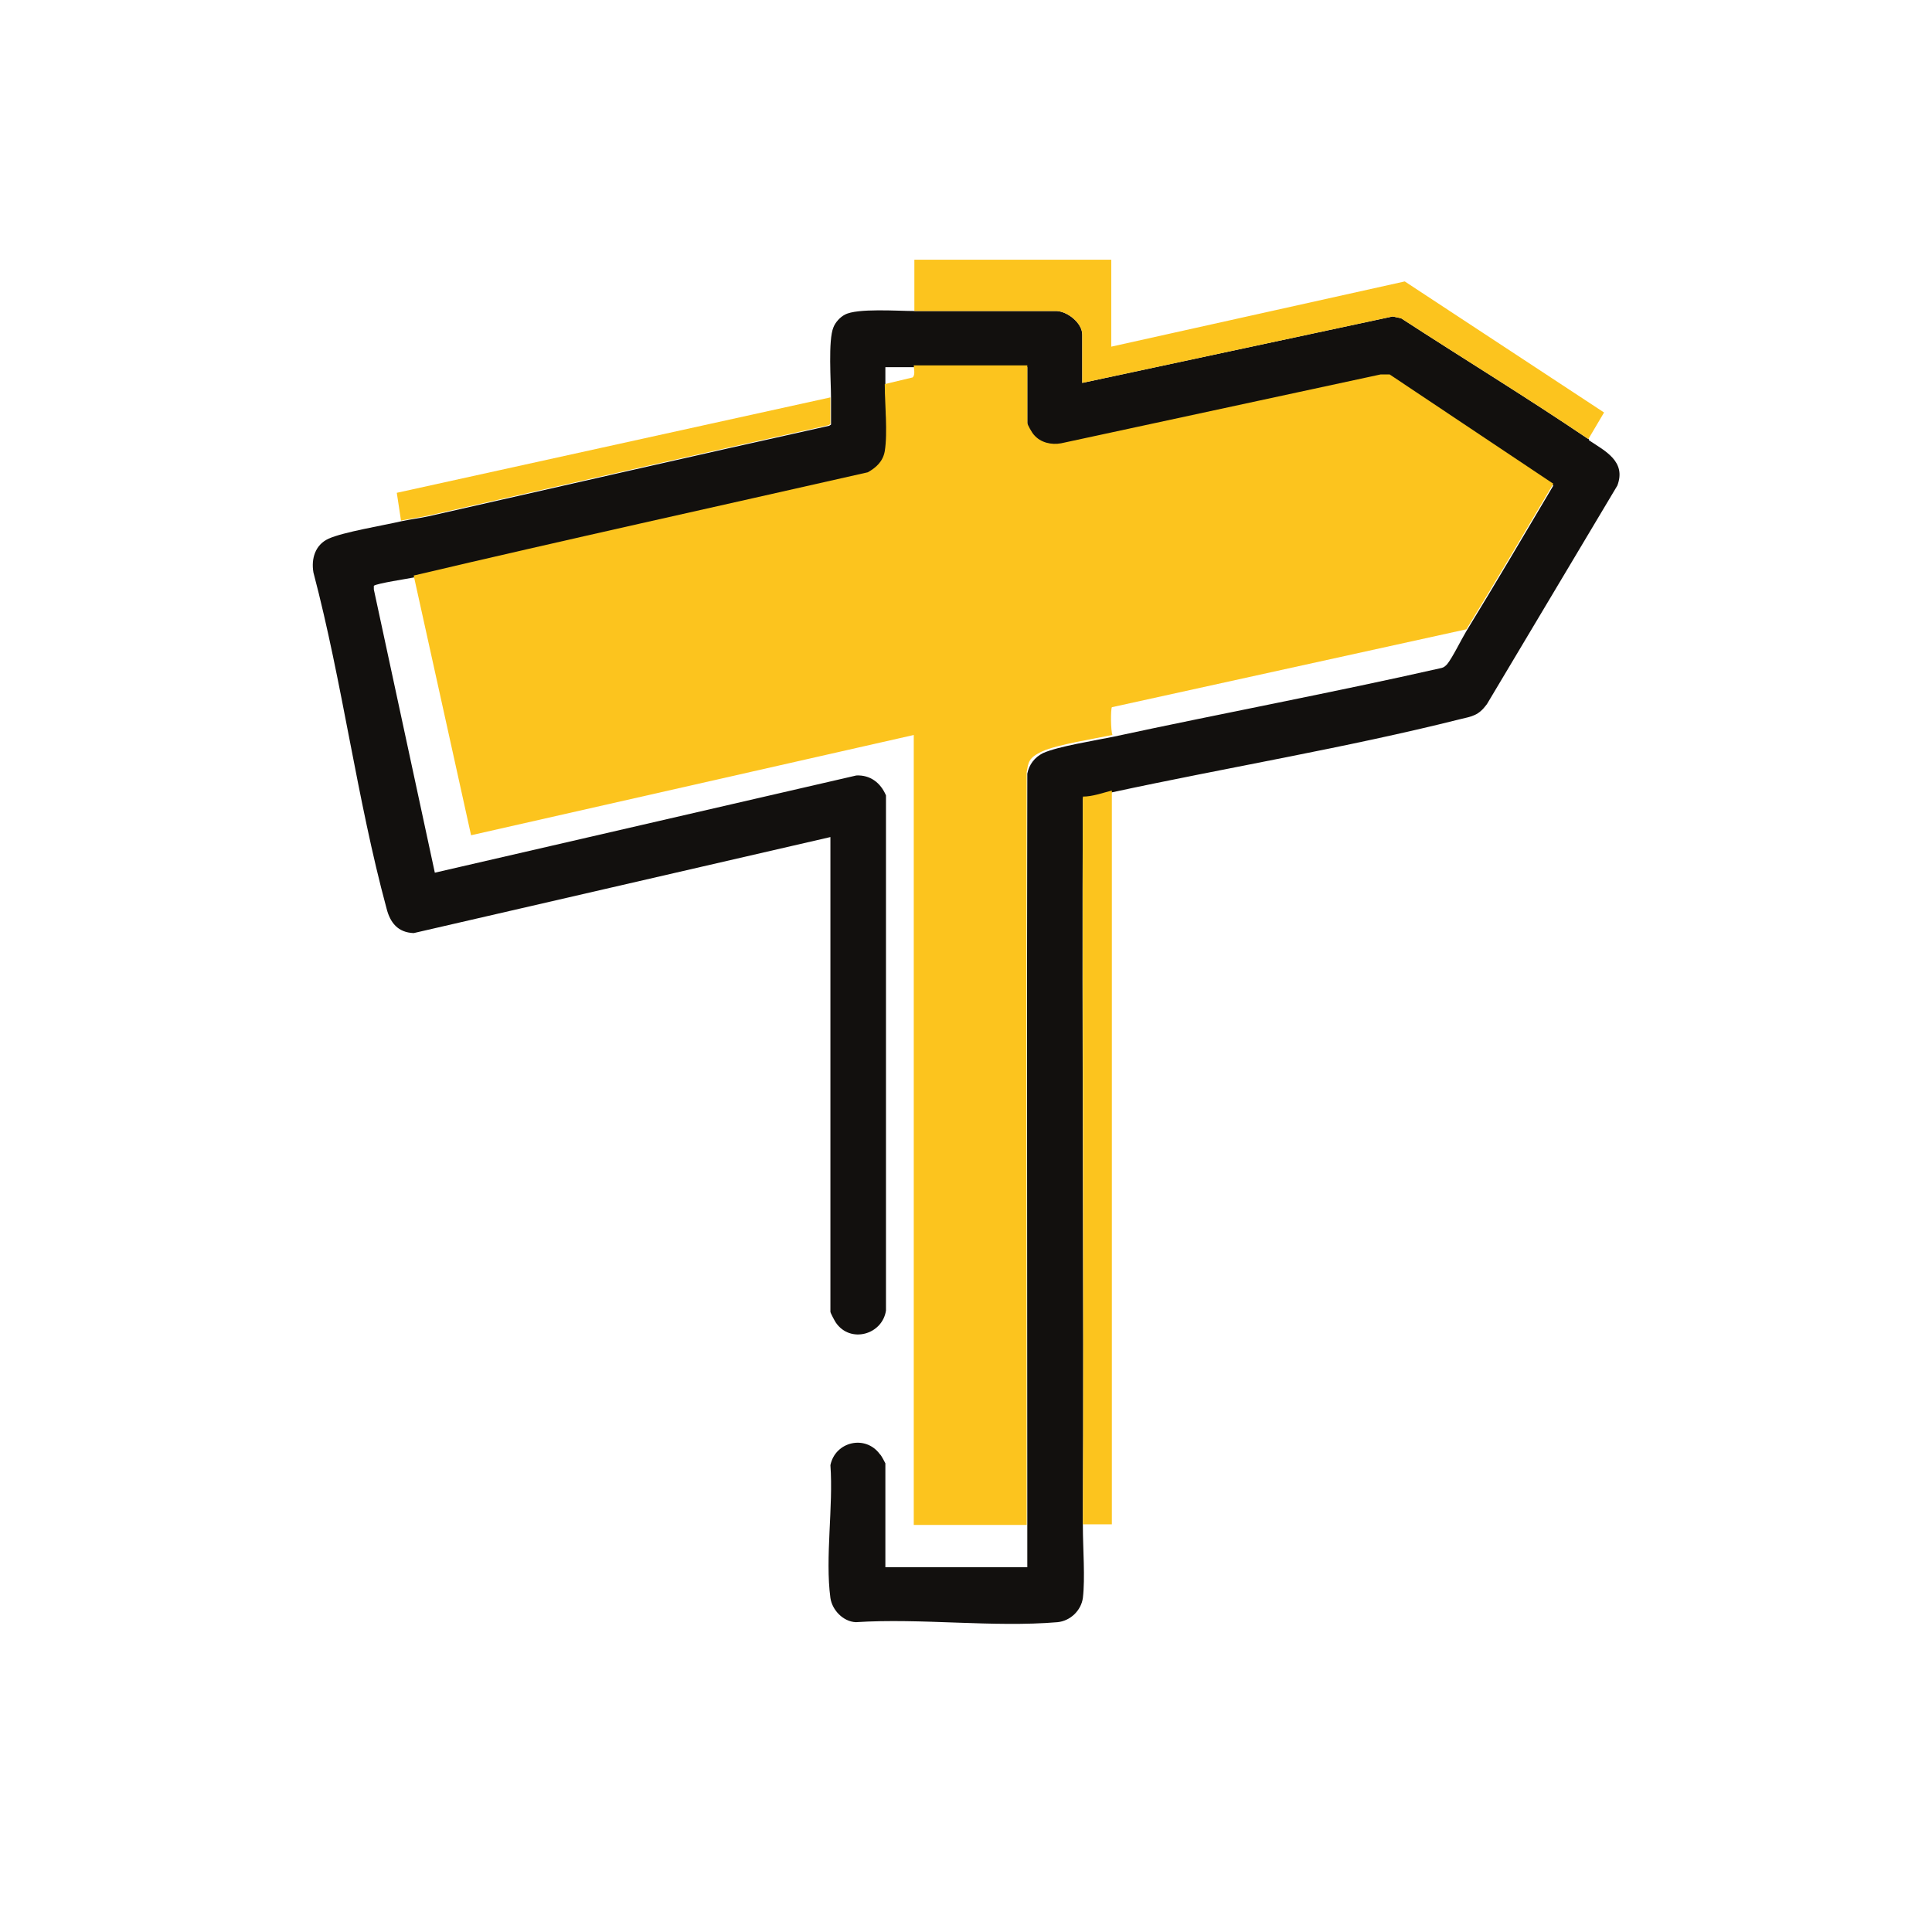 <?xml version="1.0" encoding="UTF-8"?>
<svg id="Ebene_1" xmlns="http://www.w3.org/2000/svg" version="1.1" viewBox="0 0 319.9 319.9">
  <!-- Generator: Adobe Illustrator 30.0.0, SVG Export Plug-In . SVG Version: 2.1.1 Build 123)  -->
  <defs>
    <style>
      .st0 {
        fill: #12100e;
      }

      .st1 {
        fill: #fcc41e;
      }
    </style>
  </defs>
  <path class="st0" d="M263,72.7c-10.2-6.9-20.7-13.3-31-20l-1.4-.3-51.4,11v-8c0-1.9-2.4-3.8-4.2-3.9h-23.6c-2.7,0-9.5-.5-11.5.6-.8.4-1.6,1.3-1.9,2.1-.9,2.1-.4,9-.4,11.7v4.4l-.3.2c-22.1,4.9-44.3,10-66.4,15-1.4.3-3,.5-4.4.8-3,.7-9.7,1.8-12.1,2.9-2.2,1-2.9,3.3-2.5,5.6,4.8,18.2,7.2,37.5,12.1,55.6.6,2.4,1.9,4,4.5,4.1l69-15.9v78.6c0,.2.7,1.5.9,1.8,2.4,3.5,7.7,2,8.3-2v-85.3c-.9-2.1-2.6-3.4-4.9-3.3l-69.8,16.1-10.1-46.9v-.6c.4-.4,5.8-1.2,6.7-1.4,25-5.9,50.1-11.4,75.2-17.1,1.4-.8,2.5-1.8,2.8-3.5.5-3.1,0-7.8,0-11.1v-3.1h23.5v9.5c0,.3.8,1.7,1.1,2,1.1,1.3,2.9,1.7,4.5,1.4l52.9-11.4h1.5l27.1,18.1c-4.8,8.1-9.5,16.1-14.4,24.1-.9,1.5-2.3,4.4-3.2,5.5-.3.3-.5.5-.9.6-18.1,4.1-36.3,7.5-54.4,11.4-2.9.6-9.2,1.6-11.6,2.7-1.4.7-2.3,1.9-2.6,3.4-.1,41.6,0,83.1,0,124.7v6.7h-23.5v-17.2s-.7-1.4-.9-1.5c-2.4-3.3-7.4-2.1-8.2,1.8.5,6.9-.9,15.3,0,22,.3,2,2.1,3.9,4.2,4,10.8-.7,22.8.9,33.4,0,2.1-.2,3.9-1.9,4.2-4,.4-3.3,0-8.3,0-11.9.2-40.2-.2-80.3,0-120.5,1.6,0,3.2-.6,4.8-1,19-4.1,38.9-7.4,57.6-12.1,2.1-.5,3.1-.6,4.5-2.5l21.6-36.2c1.5-4-2-5.7-4.7-7.5v-.2Z"/>
  <path class="st1" d="M151.4,51.4v-8.4h32.6v14.4l48.6-10.8,33,21.7-2.6,4.4c-10.2-6.9-20.7-13.3-31-20l-1.4-.3-51.4,11v-8c0-1.9-2.4-3.8-4.2-3.9h-23.6Z"/>
  <path class="st1" d="M184.1,131v121.4h-4.8c.2-40.2-.1-80.3,0-120.5,1.6,0,3.2-.6,4.8-1h0Z"/>
  <path class="st1" d="M137.5,65.8v4.4l-.3.2c-22.1,4.9-44.3,10-66.4,15-1.4.3-3,.5-4.4.8l-.7-4.6,71.8-15.8Z"/>
  <path class="st1" d="M151.4,60.5h18.7v9.5c0,.3.8,1.7,1.1,2,1.1,1.3,2.9,1.7,4.5,1.4l52.9-11.4h1.5l27.1,18.1c-4.8,8.1-9.5,16.1-14.4,24.1l-58.7,12.9c-.2.4-.2,3.9.1,4.6-2.9.6-9.2,1.6-11.6,2.7s-2.3,1.9-2.6,3.4c-.1,41.6,0,83.1,0,124.7h-18.7V121.7l-73.3,16.6-9.5-43c25-5.9,50.1-11.4,75.2-17.1,1.4-.8,2.5-1.8,2.8-3.5.5-3.1,0-7.8,0-11.1l4.6-1.1c.5-.4.2-1.5.2-2h0Z"/>
</svg>